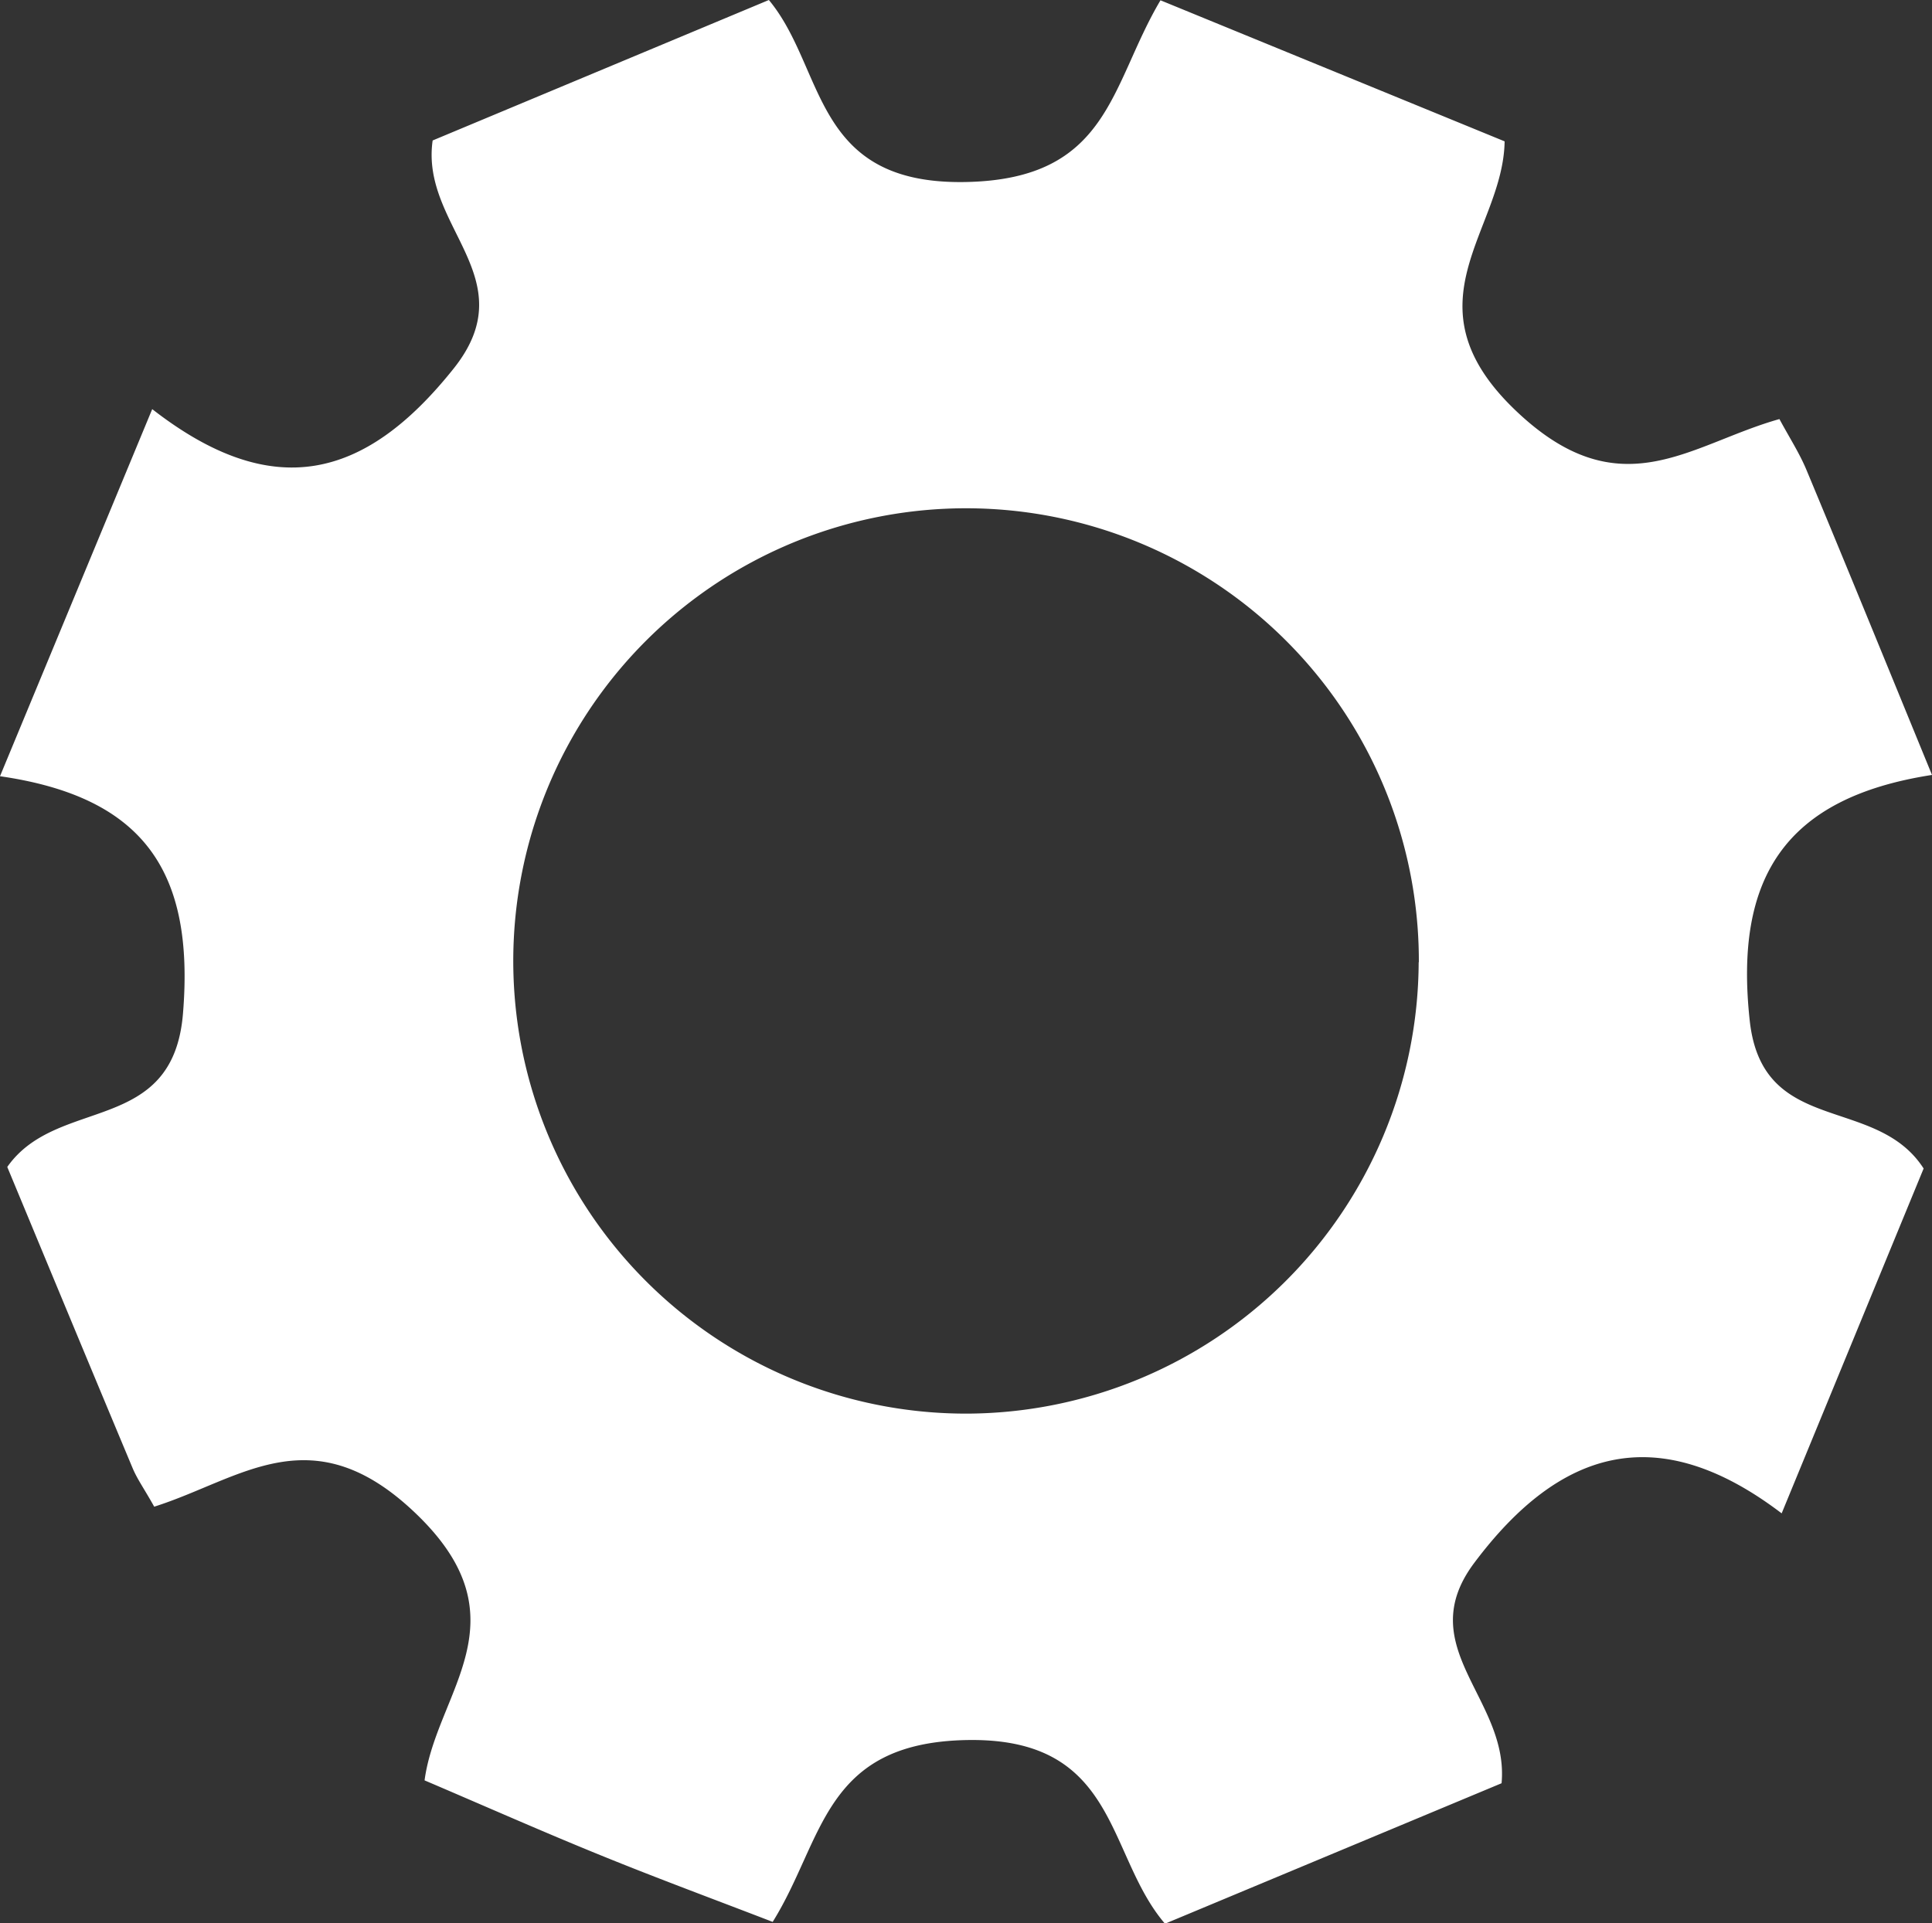 <svg id="Group_2850" data-name="Group 2850" xmlns="http://www.w3.org/2000/svg" xmlns:xlink="http://www.w3.org/1999/xlink" width="33" height="32.861" viewBox="0 0 33 32.861">
  <rect x="0" y="0" width="33" height="32.861" fill="#333333" stroke="none"/>
  <defs>
    <clipPath id="clip-path">
      <rect id="Rectangle_44" data-name="Rectangle 44" width="33" height="32.861" fill="none"/>
    </clipPath>
  </defs>
  <g id="Group_2850-2" data-name="Group 2850" transform="translate(0 0)" clip-path="url(#clip-path)">
    <path id="Path_3840" data-name="Path 3840" d="M.126,19.935c.854-1.214,2.833-.53,3-2.626C3.322,14.9,2.466,13.618,0,13.262L2.6,6.99c2.043,1.59,3.625,1.223,5.154-.7C8.978,4.746,7.178,3.873,7.39,2.4L13.133,0c.975,1.174.733,3.156,3.354,3.11,2.471-.044,2.47-1.649,3.335-3.105L25.7,2.415c-.022,1.521-1.713,2.761.166,4.577,1.8,1.738,2.987.6,4.528.168.172.319.342.582.461.867C31.548,9.69,32.229,11.359,33,13.24c-2.513.389-3.38,1.758-3.113,4.2.217,1.982,2.153,1.255,2.97,2.524l-2.425,5.892c-2.121-1.614-3.793-1.1-5.252.848-1.077,1.44.6,2.322.468,3.763l-5.749,2.4c-1.013-1.182-.786-3.185-3.383-3.138-2.458.045-2.44,1.7-3.318,3.107-.985-.38-1.963-.741-2.928-1.134-.985-.4-1.957-.831-3.018-1.284.2-1.507,1.731-2.734-.124-4.535-1.788-1.736-3.006-.611-4.494-.141-.167-.3-.289-.468-.369-.659-.72-1.72-1.434-3.443-2.14-5.143m24.11-3.5A7.734,7.734,0,1,0,16.5,24.152a7.744,7.744,0,0,0,7.732-7.713" transform="translate(0 0)" fill="#fff"/>
  </g>
</svg>
